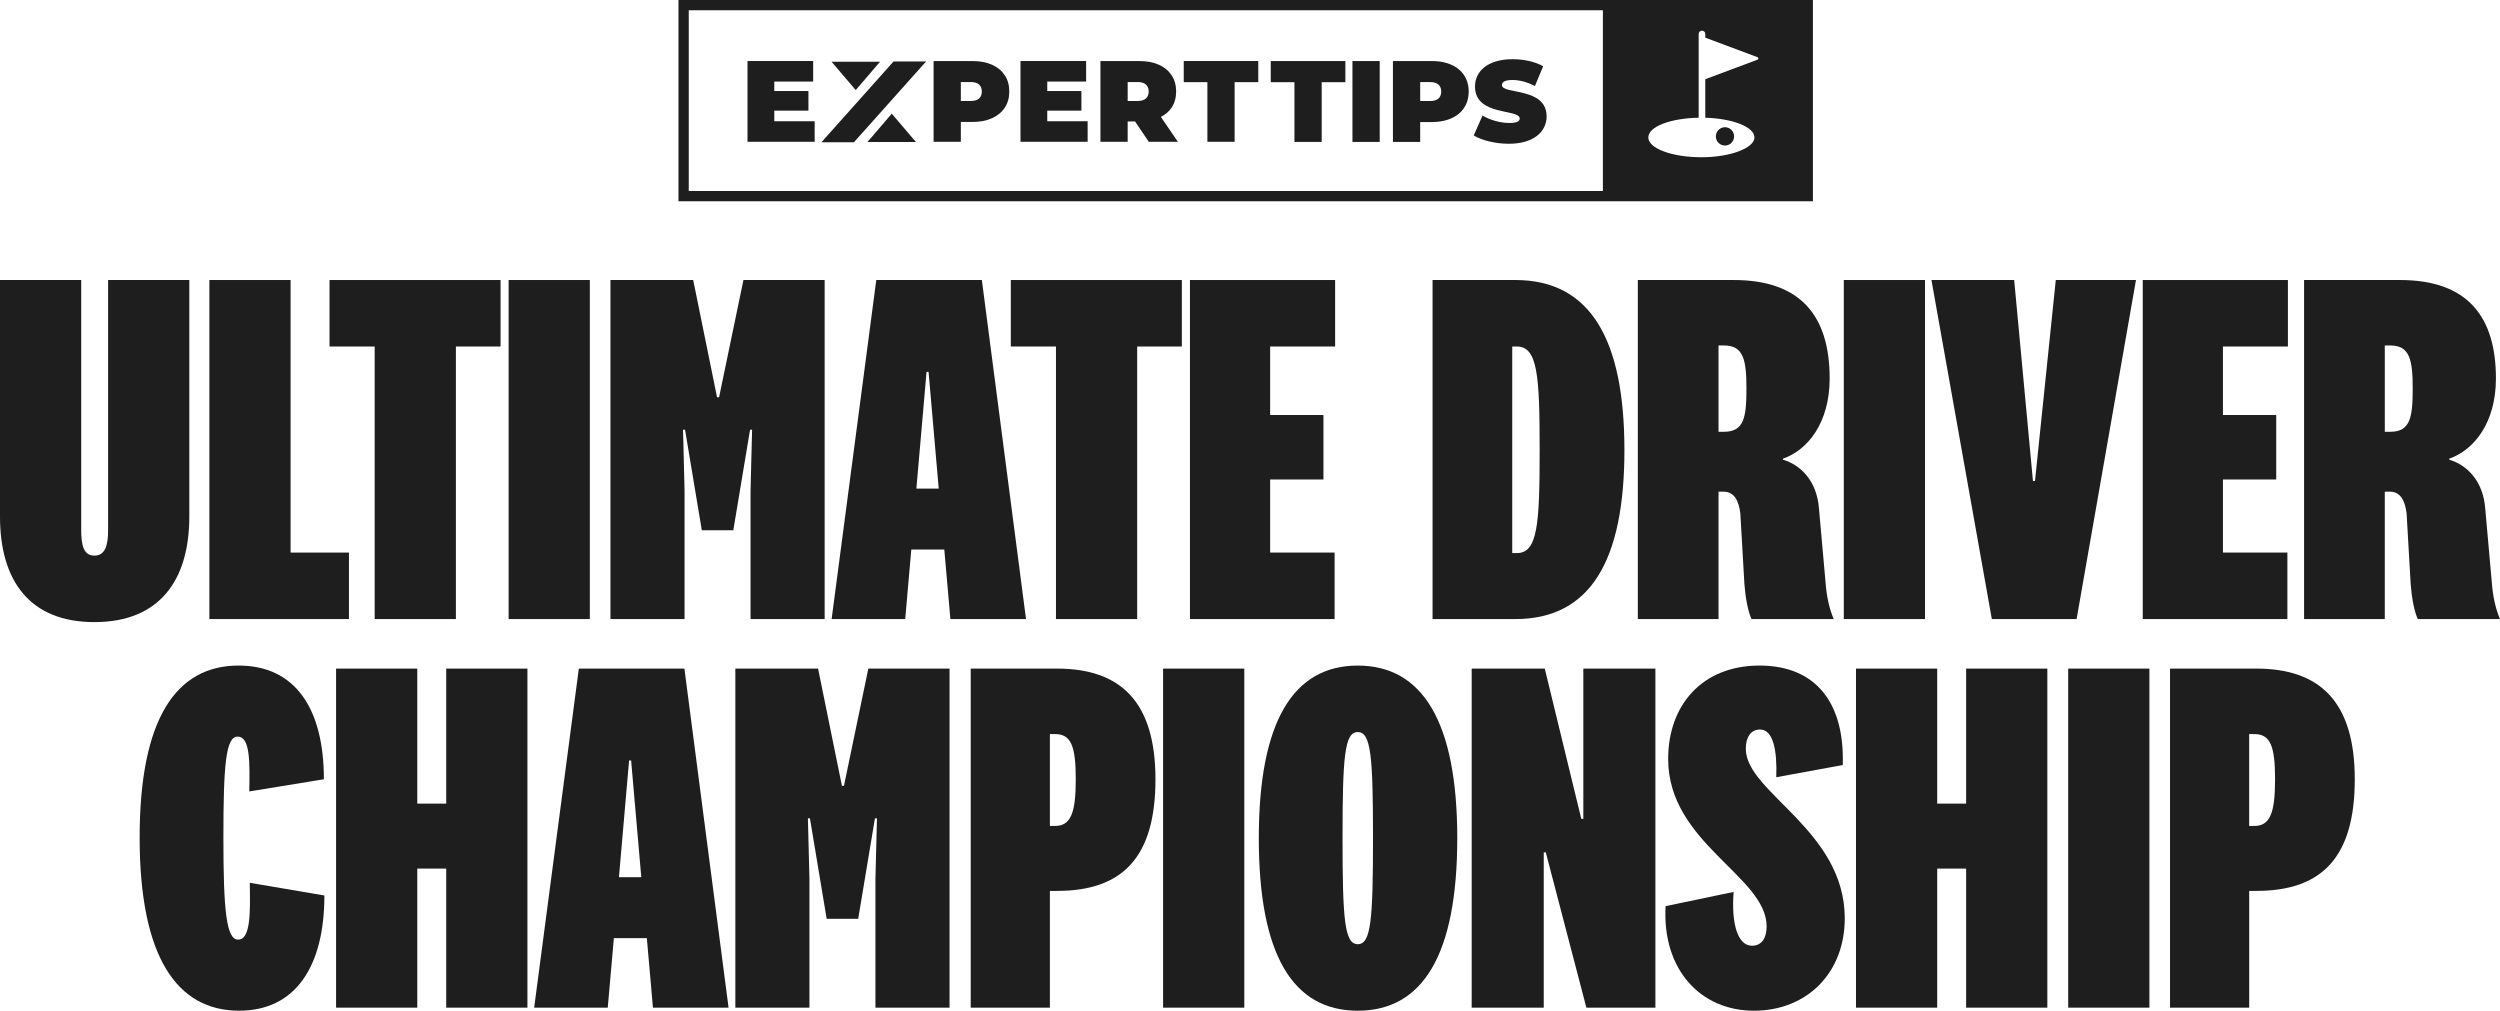 <?xml version="1.0" encoding="UTF-8"?>
<svg xmlns="http://www.w3.org/2000/svg" id="Layer_2" data-name="Layer 2" viewBox="0 0 1748.04 706.7">
  <defs>
    <style>
      .cls-1 {
        fill: #1e1e1e;
      }
    </style>
  </defs>
  <g id="ONE_LINE_4_-_TEXT" data-name="ONE LINE 4 - TEXT">
    <g>
      <path class="cls-1" d="M75.59,370.4v-174.61h56.78v165.38c0,44.72-20.94,73.82-66.36,73.82S0,405.88,0,361.17v-165.38h56.78v174.61c0,10.29,1.42,18.1,9.23,18.1s9.58-7.81,9.58-18.1Z"></path>
      <path class="cls-1" d="M203.18,195.79v190.58h40.81v46.49h-97.59v-237.07h56.78Z"></path>
      <path class="cls-1" d="M261.98,432.86v-190.58h-31.58v-46.49h119.6v46.49h-31.23v190.58h-56.78Z"></path>
      <path class="cls-1" d="M412.42,195.79v237.07h-56.78v-237.07h56.78Z"></path>
      <path class="cls-1" d="M512.71,370.75h-22l-11.71-70.27h-1.42l1.07,42.23v90.14h-51.81v-237.07h57.85l16.68,81.98h1.42l17.04-81.98h56.78v237.07h-51.81v-90.14l1.07-42.23h-1.42l-11.71,70.27Z"></path>
      <path class="cls-1" d="M660.27,384.24h-23.07l-4.26,48.62h-51.46l31.23-237.07h73.82l30.88,237.07h-52.88l-4.26-48.62ZM640.75,341.65h15.62l-7.1-81.62h-1.42l-7.1,81.62Z"></path>
      <path class="cls-1" d="M738.35,432.86v-190.58h-31.58v-46.49h119.6v46.49h-31.23v190.58h-56.78Z"></path>
      <path class="cls-1" d="M933.18,432.86h-101.14v-237.07h101.5v46.49h-45.43v47.91h37.26v45.07h-37.26v51.1h45.07v46.49Z"></path>
      <path class="cls-1" d="M1001.67,195.79h57.85c52.52,0,76.3,41.52,76.3,118.89s-23.78,118.18-76.3,118.18h-57.85v-237.07ZM1057.39,386.72h3.19c14.55,0,15.97-19.87,15.97-72.04s-1.42-72.4-15.97-72.4h-3.19v144.44Z"></path>
      <path class="cls-1" d="M1224.69,432.86c-2.48-5.32-4.26-14.91-4.97-24.49l-2.84-49.33c-1.06-8.87-4.26-15.26-11.71-15.26h-3.55v89.08h-56.43v-237.07h67.07c47.55,0,67.07,25.91,67.07,68.85,0,30.88-15.26,50.04-32.65,56.07v.71c12.07,3.55,23.78,14.55,25.2,34.42l4.61,51.81c.71,9.23,2.48,17.74,5.68,25.2h-57.49ZM1205.52,241.57h-3.9v60.33h3.9c13.84,0,15.62-9.94,15.62-30.17s-2.13-30.17-15.62-30.17Z"></path>
      <path class="cls-1" d="M1345.99,195.79v237.07h-56.78v-237.07h56.78Z"></path>
      <path class="cls-1" d="M1437.44,195.79h56.07l-41.52,237.07h-59.27l-42.23-237.07h57.85l13.13,140.54h1.42l14.55-140.54Z"></path>
      <path class="cls-1" d="M1599.38,432.86h-101.14v-237.07h101.5v46.49h-45.43v47.91h37.26v45.07h-37.26v51.1h45.07v46.49Z"></path>
      <path class="cls-1" d="M1690.55,432.86c-2.48-5.32-4.26-14.91-4.97-24.49l-2.84-49.33c-1.06-8.87-4.26-15.26-11.71-15.26h-3.55v89.08h-56.43v-237.07h67.07c47.55,0,67.07,25.91,67.07,68.85,0,30.88-15.26,50.04-32.65,56.07v.71c12.07,3.55,23.78,14.55,25.2,34.42l4.61,51.81c.71,9.23,2.48,17.74,5.68,25.2h-57.49ZM1671.39,241.57h-3.9v60.33h3.9c13.84,0,15.62-9.94,15.62-30.17s-2.13-30.17-15.62-30.17Z"></path>
      <path class="cls-1" d="M166.85,465.37c39.39,0,59.62,29.81,59.62,79.5l-52.17,8.52c.36-20.58.71-38.33-8.16-38.33-8.16,0-9.94,19.16-9.94,70.62s2.13,71.33,10.29,71.33c8.87,0,8.52-19.16,8.16-39.75l52.17,8.87c0,49.68-20.23,80.56-59.62,80.56-43.3,0-69.56-37.26-69.56-121.02s25.91-120.31,69.2-120.31Z"></path>
      <path class="cls-1" d="M234.99,704.57v-237.07h56.78v94.4h20.23v-94.4h56.78v237.07h-56.78v-97.24h-20.23v97.24h-56.78Z"></path>
      <path class="cls-1" d="M452.29,655.95h-23.07l-4.26,48.62h-51.46l31.23-237.07h73.82l30.88,237.07h-52.88l-4.26-48.62ZM432.77,613.36h15.62l-7.1-81.62h-1.42l-7.1,81.62Z"></path>
      <path class="cls-1" d="M600.03,642.46h-22l-11.71-70.27h-1.42l1.07,42.23v90.14h-51.81v-237.07h57.85l16.68,81.98h1.42l17.04-81.98h56.78v237.07h-51.81v-90.14l1.07-42.23h-1.42l-11.71,70.27Z"></path>
      <path class="cls-1" d="M734.1,622.94v81.62h-55.36v-237.07h60.33c44.36,0,68.85,23.07,68.85,77.37s-22.71,78.08-68.85,78.08h-4.97ZM737.65,513.28h-3.55v64.23h3.55c11,0,14.55-8.87,14.55-32.65s-3.55-31.58-14.55-31.58Z"></path>
      <path class="cls-1" d="M870.03,467.5v237.07h-56.78v-237.07h56.78Z"></path>
      <path class="cls-1" d="M1018.94,586.04c0,81.62-24.13,120.66-69.56,120.66s-69.2-39.04-69.2-120.66,24.13-120.66,69.2-120.66,69.56,39.04,69.56,120.66ZM938.73,586.04c0,57.14,1.42,74.17,10.65,74.17s10.65-17.03,10.65-74.17-1.42-74.17-10.65-74.17-10.65,17.03-10.65,74.17Z"></path>
      <path class="cls-1" d="M1107.09,467.5h50.39v237.07h-48.26l-28.39-108.6h-1.42v108.6h-50.39v-237.07h51.1l25.55,105.05h1.42v-105.05Z"></path>
      <path class="cls-1" d="M1164.62,633.59l47.56-9.94c-1.77,23.07,3.19,37.62,12.78,37.62,7.1,0,10.29-5.68,10.29-13.49,0-35.13-68.85-58.2-68.85-117.11,0-37.62,23.78-65.3,63.88-65.3s59.62,26.97,58.2,69.56l-46.49,8.52c.71-18.81-2.13-33.36-11.36-33.36-6.39,0-9.94,5.32-9.94,13.49,0,30.52,69.2,56.78,69.2,118.53,0,37.97-26.26,64.59-63.53,64.59s-64.24-28.75-61.75-73.11Z"></path>
      <path class="cls-1" d="M1297.74,704.57v-237.07h56.78v94.4h20.23v-94.4h56.78v237.07h-56.78v-97.24h-20.23v97.24h-56.78Z"></path>
      <path class="cls-1" d="M1502.9,467.5v237.07h-56.78v-237.07h56.78Z"></path>
      <path class="cls-1" d="M1572.68,622.94v81.62h-55.36v-237.07h60.33c44.36,0,68.85,23.07,68.85,77.37s-22.71,78.08-68.85,78.08h-4.97ZM1576.22,513.28h-3.55v64.23h3.55c11,0,14.55-8.87,14.55-32.65s-3.55-31.58-14.55-31.58Z"></path>
    </g>
  </g>
  <g id="ONE_LINE_4_-_CODES" data-name="ONE LINE 4 - CODES">
    <g>
      <g>
        <path class="cls-1" d="M905.08,57.47h-16.56v-14.78h52.19v14.78h-16.56v41.76h-19.06v-41.76Z"></path>
        <path class="cls-1" d="M945.66,42.69h19.06v56.55h-19.06v-56.55Z"></path>
        <path class="cls-1" d="M1026.95,64.01c0,13.09-10.02,21.33-25.77,21.33h-8.16v13.89h-19.06v-56.55h27.22c15.75,0,25.77,8.24,25.77,21.32ZM1007.72,64.01c0-4.12-2.51-6.62-7.75-6.62h-6.95v13.25h6.95c5.25,0,7.75-2.5,7.75-6.63Z"></path>
        <path class="cls-1" d="M1030.45,94.71l6.14-13.9c5.33,3.15,12.44,5.17,18.66,5.17,5.41,0,7.35-1.13,7.35-3.07,0-7.11-31.26-1.37-31.26-22.46,0-10.5,8.8-19.06,26.33-19.06,7.6,0,15.43,1.61,21.33,4.93l-5.74,13.81c-5.58-2.83-10.83-4.2-15.75-4.2-5.58,0-7.35,1.61-7.35,3.56,0,6.78,31.26,1.13,31.26,21.97,0,10.34-8.81,19.06-26.34,19.06-9.45,0-18.98-2.34-24.63-5.82Z"></path>
      </g>
      <path class="cls-1" d="M1206.14,101.77c3.51,0,6.36-2.87,6.36-6.41s-2.85-6.41-6.36-6.41-6.39,2.87-6.39,6.41,2.85,6.41,6.39,6.41Z"></path>
      <path class="cls-1" d="M1264.15,0H474.39v140.73h793.23V0h-3.47ZM1120.75,133.54H481.59V7.2h639.17v126.34ZM1228.9,41.72l-36.54,13.67v26.94c19.22.52,34.38,6.5,34.38,13.79s-16.6,13.83-37.09,13.83-37.12-6.19-37.12-13.83,15.6-13.45,35.21-13.81V23.76c0-1.29,1.05-2.32,2.32-2.32s2.3,1.03,2.3,2.32v2.57l36.54,13.67c.8.28.8,1.44,0,1.73Z"></path>
      <polygon class="cls-1" points="615.34 43.17 581.45 43.17 598.33 62.99 615.34 43.17"></polygon>
      <polygon class="cls-1" points="606.53 99.3 640.42 99.3 623.54 79.47 606.53 99.3"></polygon>
      <polygon class="cls-1" points="569.62 84.78 541.39 84.78 541.39 77.36 565.27 77.36 565.27 63.65 541.39 63.65 541.39 57.03 568.57 57.03 568.57 42.67 522.67 42.67 522.67 99.14 569.62 99.14 569.62 84.78"></polygon>
      <path class="cls-1" d="M671.83,85.27h8.15c5.27,0,9.83-.87,13.67-2.62,3.84-1.75,6.82-4.21,8.91-7.38,2.1-3.17,3.15-6.94,3.15-11.29s-1.05-8.13-3.15-11.33c-2.1-3.2-5.07-5.66-8.91-7.38-3.85-1.72-8.41-2.58-13.67-2.58h-27.19v56.47h19.04v-13.88ZM671.83,57.36h6.94c2.63,0,4.58.59,5.85,1.78,1.26,1.18,1.9,2.8,1.9,4.84s-.63,3.66-1.9,4.84c-1.26,1.18-3.21,1.78-5.85,1.78h-6.94v-13.23Z"></path>
      <polygon class="cls-1" points="760.49 84.78 732.26 84.78 732.26 77.36 756.14 77.36 756.14 63.65 732.26 63.65 732.26 57.03 759.44 57.03 759.44 42.67 713.54 42.67 713.54 99.14 760.49 99.14 760.49 84.78"></polygon>
      <path class="cls-1" d="M788.49,84.95h5.19l9.58,14.2h20.33l-11.88-17.41c3.16-1.62,5.69-3.77,7.52-6.51,2.1-3.15,3.15-6.9,3.15-11.25s-1.05-8.13-3.15-11.33c-2.1-3.2-5.07-5.66-8.91-7.38-3.85-1.72-8.41-2.58-13.68-2.58h-27.19v56.47h19.04v-14.2ZM788.49,57.36h6.94c2.63,0,4.58.59,5.85,1.78,1.26,1.18,1.9,2.8,1.9,4.84s-.63,3.66-1.9,4.84c-1.26,1.18-3.21,1.78-5.85,1.78h-6.94v-13.23Z"></path>
      <polygon class="cls-1" points="844.23 99.14 863.27 99.14 863.27 57.44 879.81 57.44 879.81 42.67 827.69 42.67 827.69 57.44 844.23 57.44 844.23 99.14"></polygon>
      <polygon class="cls-1" points="647.52 43 624.77 43 574.35 99.47 597.09 99.47 647.52 43"></polygon>
    </g>
  </g>
</svg>

